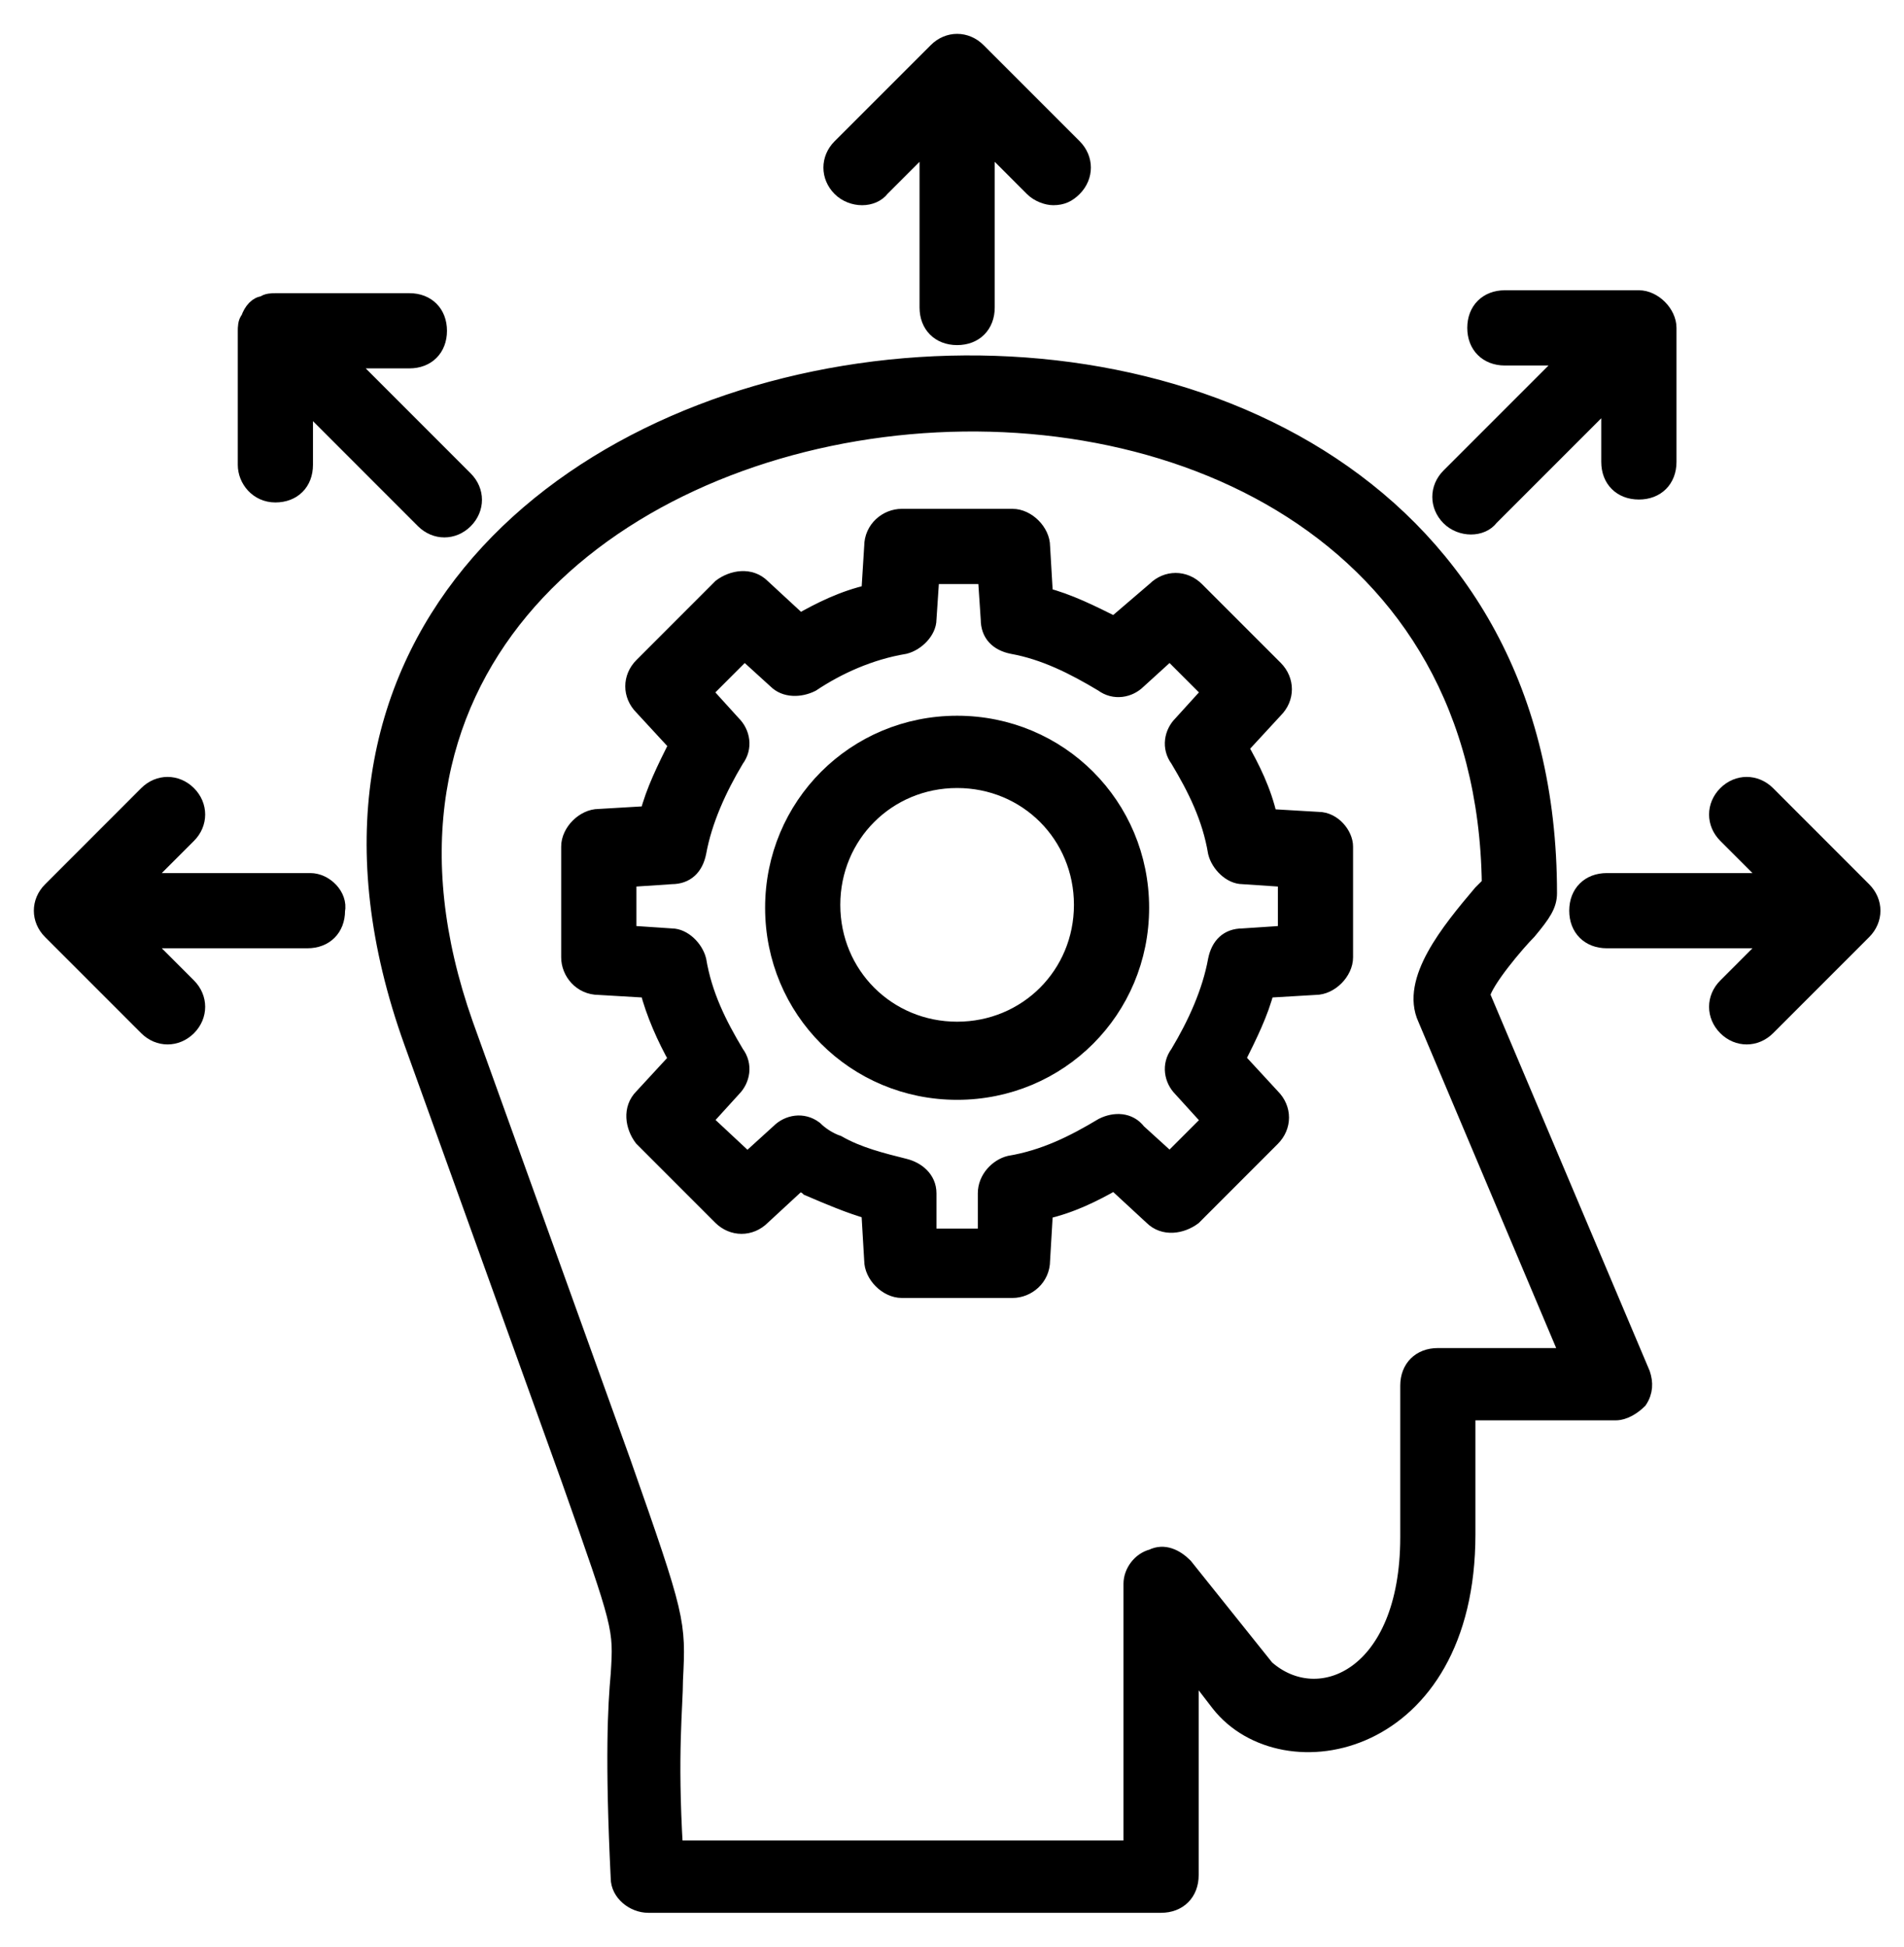 <svg width="45" height="46" viewBox="0 0 45 46" fill="none" xmlns="http://www.w3.org/2000/svg">
<path d="M35.016 23.516C35.084 23.172 35.842 22.277 36.117 22.002C36.462 21.588 36.599 21.382 36.599 21.106C36.599 2.033 3.066 6.027 9.745 24.618L13.463 34.947C14.703 38.459 14.703 38.459 14.634 39.56C14.565 40.318 14.496 41.557 14.634 44.38C14.634 44.724 14.978 45 15.322 45H27.441C27.854 45 28.13 44.724 28.13 44.311V39.354L28.818 40.249C30.333 42.177 34.671 41.35 34.671 36.255V33.363H38.183C38.389 33.363 38.596 33.225 38.734 33.088C38.871 32.881 38.871 32.674 38.803 32.468L35.016 23.516ZM33.983 32.055C33.569 32.055 33.294 32.33 33.294 32.743V36.324C33.294 39.629 31.16 40.524 29.92 39.422L27.992 37.013C27.785 36.806 27.51 36.668 27.235 36.806C26.959 36.875 26.753 37.15 26.753 37.426V43.692H15.942C15.804 41.419 15.942 40.318 15.942 39.698C16.011 38.321 16.011 38.252 14.703 34.534L10.984 24.205C5.2 7.817 35.016 4.167 35.222 20.9C35.153 20.969 35.084 21.038 35.016 21.106C34.258 22.002 33.294 23.172 33.707 24.067L37.081 32.055H33.983Z" fill="black" stroke="black" stroke-width="0.4"/>
<path d="M31.16 19.385L29.989 19.316C29.852 18.696 29.576 18.145 29.301 17.663L30.127 16.768C30.402 16.493 30.402 16.08 30.127 15.804L28.268 13.945C27.992 13.67 27.579 13.67 27.304 13.945L26.34 14.771C25.789 14.496 25.238 14.221 24.687 14.083L24.618 12.912C24.618 12.568 24.274 12.224 23.93 12.224H21.313C20.969 12.224 20.625 12.499 20.625 12.912L20.556 14.014C19.936 14.152 19.385 14.427 18.903 14.703L18.008 13.876C17.733 13.601 17.319 13.67 17.044 13.876L15.185 15.736C14.909 16.011 14.909 16.424 15.185 16.7L16.011 17.595C15.736 18.145 15.46 18.696 15.322 19.247L14.152 19.316C13.808 19.316 13.463 19.66 13.463 20.005V22.621C13.463 22.965 13.739 23.31 14.152 23.31L15.322 23.379C15.46 23.93 15.736 24.549 16.011 25.031L15.185 25.926C14.909 26.202 14.978 26.615 15.185 26.89L17.044 28.75C17.319 29.025 17.733 29.025 18.008 28.75L18.903 27.923C18.972 27.992 19.041 27.992 19.11 28.061C19.592 28.268 20.074 28.474 20.556 28.612L20.625 29.782C20.625 30.127 20.969 30.471 21.313 30.471H23.93C24.274 30.471 24.618 30.196 24.618 29.782L24.687 28.612C25.307 28.474 25.858 28.199 26.34 27.923L27.235 28.75C27.51 29.025 27.924 28.956 28.199 28.75L30.058 26.89C30.334 26.615 30.334 26.202 30.058 25.926L29.232 25.031C29.507 24.48 29.783 23.93 29.92 23.379L31.091 23.31C31.435 23.31 31.779 22.965 31.779 22.621V20.005C31.779 19.729 31.504 19.385 31.16 19.385ZM30.402 22.07L29.369 22.139C29.025 22.139 28.819 22.346 28.75 22.69C28.612 23.448 28.268 24.205 27.855 24.894C27.648 25.169 27.717 25.513 27.924 25.72L28.612 26.477L27.648 27.441L26.891 26.753C26.684 26.477 26.34 26.477 26.064 26.615C25.376 27.028 24.687 27.372 23.861 27.51C23.585 27.579 23.31 27.854 23.31 28.199V29.232H21.933V28.199C21.933 27.854 21.657 27.648 21.382 27.579C20.831 27.441 20.28 27.304 19.798 27.028C19.592 26.959 19.385 26.822 19.247 26.684C18.972 26.477 18.628 26.546 18.421 26.753L17.664 27.441L16.631 26.477L17.319 25.72C17.526 25.513 17.595 25.169 17.388 24.894C16.975 24.205 16.631 23.516 16.493 22.69C16.424 22.415 16.149 22.139 15.873 22.139L14.841 22.07V20.762L15.873 20.693C16.218 20.693 16.424 20.487 16.493 20.142C16.631 19.385 16.975 18.628 17.388 17.939C17.595 17.663 17.526 17.319 17.319 17.113L16.631 16.355L17.595 15.391L18.352 16.08C18.559 16.286 18.903 16.286 19.179 16.149C19.798 15.736 20.556 15.391 21.382 15.254C21.657 15.185 21.933 14.909 21.933 14.634L22.002 13.601H23.31L23.379 14.634C23.379 14.978 23.585 15.185 23.93 15.254C24.687 15.391 25.376 15.736 26.064 16.149C26.34 16.355 26.684 16.286 26.891 16.08L27.648 15.391L28.612 16.355L27.924 17.113C27.717 17.319 27.648 17.663 27.855 17.939C28.268 18.628 28.612 19.316 28.75 20.142C28.819 20.418 29.094 20.693 29.369 20.693L30.402 20.762V22.07Z" fill="black" stroke="black" stroke-width="0.4"/>
<path d="M22.621 17.113C20.211 17.113 18.283 19.041 18.283 21.451C18.283 23.861 20.211 25.789 22.621 25.789C25.031 25.789 26.959 23.861 26.959 21.451C26.959 19.041 25.031 17.113 22.621 17.113ZM22.621 24.343C20.969 24.343 19.66 23.034 19.66 21.382C19.66 19.729 20.969 18.421 22.621 18.421C24.274 18.421 25.582 19.729 25.582 21.382C25.582 23.034 24.274 24.343 22.621 24.343Z" fill="black" stroke="black" stroke-width="0.4"/>
<path d="M6.508 11.673C6.922 11.673 7.197 11.398 7.197 10.984V9.469L10.02 12.293C10.296 12.568 10.709 12.568 10.984 12.293C11.26 12.017 11.26 11.604 10.984 11.329L8.161 8.505H9.676C10.089 8.505 10.364 8.23 10.364 7.817C10.364 7.404 10.089 7.128 9.676 7.128H6.508C6.44 7.128 6.302 7.128 6.233 7.197C6.095 7.197 5.958 7.335 5.889 7.541C5.82 7.61 5.82 7.748 5.82 7.817V10.984C5.82 11.329 6.095 11.673 6.508 11.673Z" fill="black" stroke="black" stroke-width="0.4"/>
<path d="M35.222 12.224L38.045 9.401V10.915C38.045 11.329 38.321 11.604 38.734 11.604C39.147 11.604 39.423 11.329 39.423 10.915V7.748C39.423 7.404 39.078 7.059 38.734 7.059H35.567C35.154 7.059 34.878 7.335 34.878 7.748C34.878 8.161 35.154 8.437 35.567 8.437H37.081L34.258 11.26C33.983 11.535 33.983 11.948 34.258 12.224C34.534 12.499 35.016 12.499 35.222 12.224Z" fill="black" stroke="black" stroke-width="0.4"/>
<path d="M20.831 4.443L21.933 3.341V7.266C21.933 7.679 22.208 7.955 22.622 7.955C23.035 7.955 23.31 7.679 23.31 7.266V3.341L24.412 4.443C24.549 4.581 24.756 4.649 24.894 4.649C25.1 4.649 25.238 4.581 25.376 4.443C25.651 4.167 25.651 3.754 25.376 3.479L23.104 1.207C22.828 0.931 22.415 0.931 22.14 1.207L19.867 3.479C19.592 3.754 19.592 4.167 19.867 4.443C20.143 4.718 20.625 4.718 20.831 4.443Z" fill="black" stroke="black" stroke-width="0.4"/>
<path d="M7.335 20.831H3.341L4.443 19.729C4.718 19.454 4.718 19.041 4.443 18.765C4.167 18.49 3.754 18.49 3.479 18.765L1.207 21.038C0.931 21.313 0.931 21.726 1.207 22.002L3.479 24.274C3.754 24.549 4.167 24.549 4.443 24.274C4.718 23.998 4.718 23.585 4.443 23.31L3.341 22.208H7.266C7.679 22.208 7.955 21.933 7.955 21.52C8.023 21.175 7.679 20.831 7.335 20.831Z" fill="black" stroke="black" stroke-width="0.4"/>
<path d="M44.036 21.038L41.764 18.765C41.488 18.49 41.075 18.49 40.8 18.765C40.524 19.041 40.524 19.454 40.8 19.729L41.901 20.831H37.977C37.563 20.831 37.288 21.106 37.288 21.52C37.288 21.933 37.563 22.208 37.977 22.208H41.901L40.8 23.31C40.524 23.585 40.524 23.998 40.8 24.274C41.075 24.549 41.488 24.549 41.764 24.274L44.036 22.002C44.312 21.726 44.312 21.313 44.036 21.038Z" fill="black" stroke="black" stroke-width="0.4"/>
</svg>
